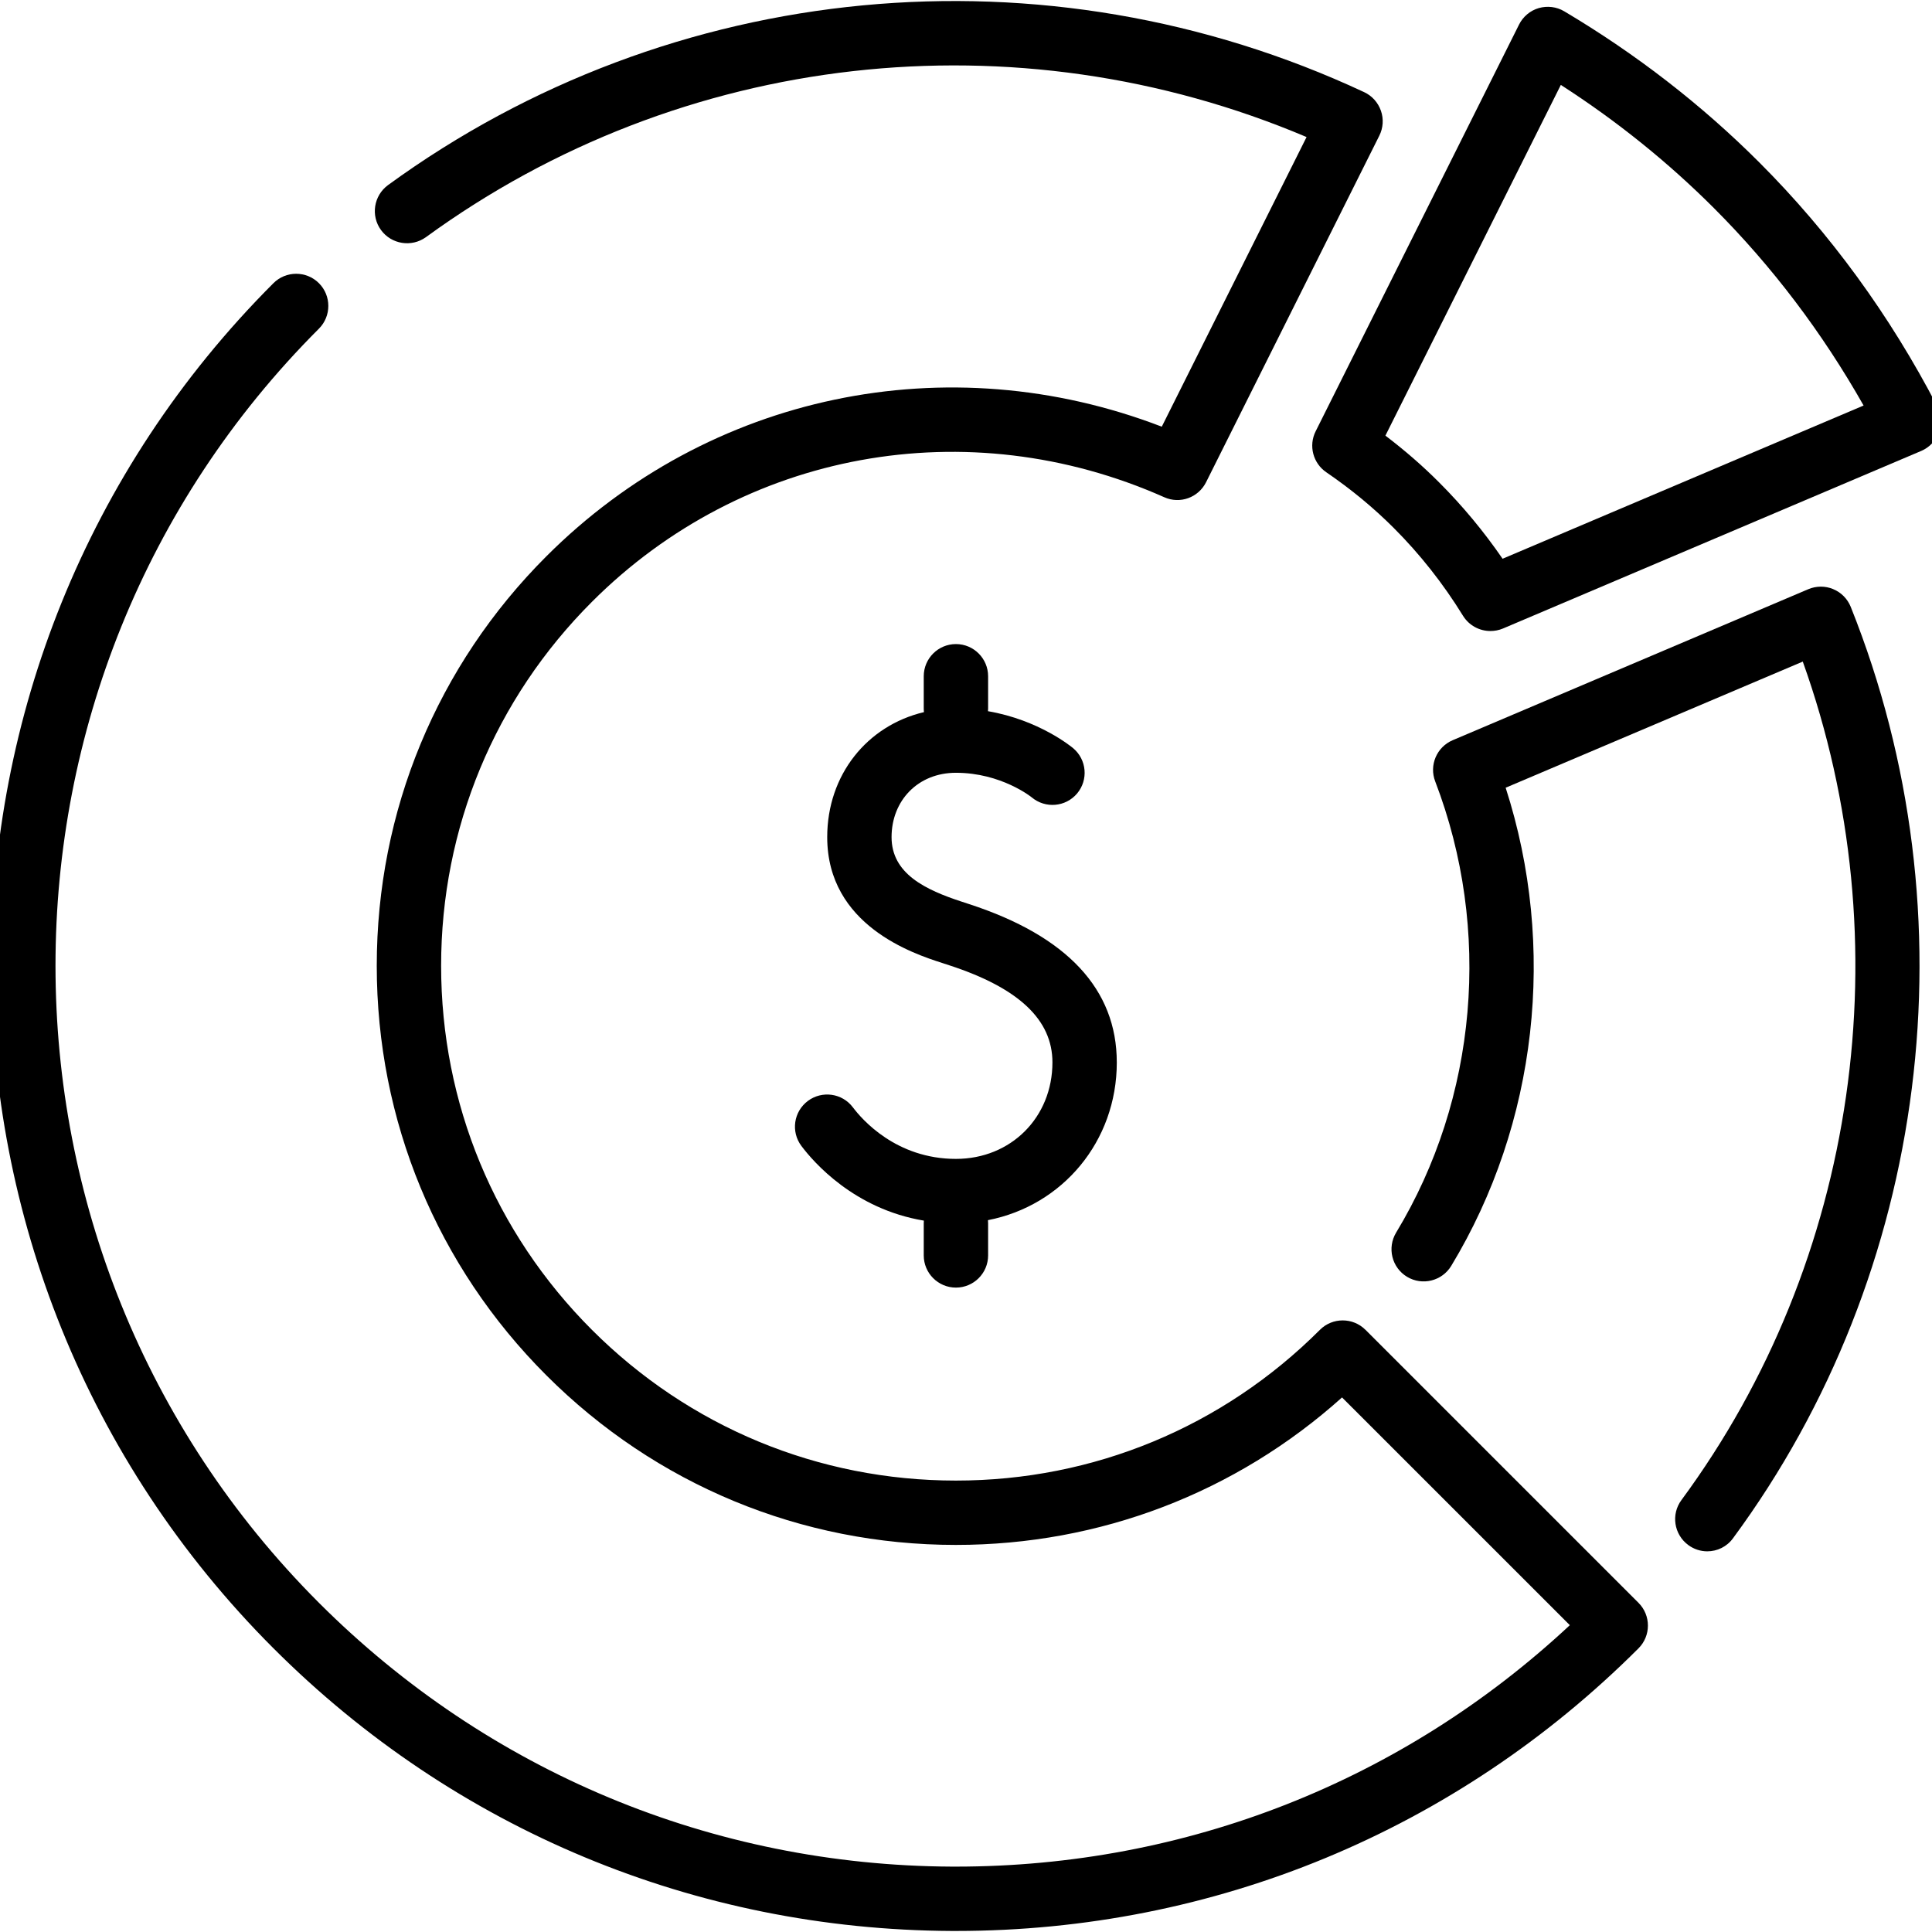<?xml version="1.0" encoding="UTF-8"?>
<svg id="RH" xmlns="http://www.w3.org/2000/svg" viewBox="0 0 1080 1080">
  <path d="M624.29,593.86c0-40.83-27.74-70.58-82.41-88.42l-4.06-1.33c-20.5-6.69-39.43-15.68-39.43-36.15s14.79-35.97,35.97-35.97c25.33,0,42.23,13.6,42.38,13.74,7.66,6.4,18.96,5.4,25.36-2.16,6.4-7.63,5.4-18.92-2.19-25.32-.9-.75-19.07-15.79-47.63-20.69.04-.51.08-1.02.08-1.54v-17.99c0-9.93-8.06-17.99-17.99-17.99s-17.99,8.06-17.99,17.99v17.99c0,.7.05,1.39.13,2.06-31.83,7.54-54.09,35.08-54.09,69.88,0,49.43,48.35,65.22,64.21,70.33l4.06,1.33c38.78,12.66,57.63,30.43,57.63,54.25,0,30.76-23.2,53.96-53.96,53.96-33.38,0-52.48-22.02-57.56-28.78-5.97-7.99-17.27-9.53-25.18-3.63-7.99,5.97-9.6,17.23-3.63,25.18,6.67,8.9,29.41,35.24,68.46,41.74-.04.48-.07.97-.07,1.46v17.99c0,9.93,8.06,17.99,17.99,17.99s17.99-8.06,17.99-17.99v-17.99c0-.58-.03-1.15-.09-1.72,41.57-8.08,72.03-43.93,72.03-88.21Z"/>
  <path d="M1082.95,227.19c-26.48-50.97-59.93-96.84-99.5-136.41-32.2-32.2-68.89-60.61-109.03-84.46-4.28-2.55-9.42-3.17-14.25-1.8-4.78,1.4-8.78,4.75-11.01,9.21l-113.71,227.38c-4.03,8.02-1.47,17.81,5.94,22.88,13.81,9.42,26.48,19.89,37.7,31.12,14.68,14.68,27.7,31.19,38.71,49.07,3.38,5.47,9.24,8.56,15.32,8.56,2.37,0,4.75-.43,7.05-1.4l233.86-99.29c4.6-1.98,8.2-5.79,9.89-10.5,1.69-4.68,1.33-9.89-.97-14.35ZM839.95,312.34c-10.54-15.32-22.41-29.61-35.43-42.63-9.21-9.25-19.28-17.99-30.07-26.19l98.06-196.05c31.19,20.07,59.89,43.17,85.51,68.78,32.48,32.48,60.58,69.54,83.74,110.44l-201.81,85.65Z"/>
  <path d="M1024.78,329.32c-4.46-1.87-9.46-1.83-13.92.04l-198.82,84.43c-8.92,3.81-13.24,13.99-9.75,23.02,31.76,82.81,23.6,177.09-21.84,252.21-5.14,8.53-2.41,19.57,6.08,24.71,8.53,5.14,19.57,2.37,24.71-6.08,48.17-79.64,59.14-178.32,30.43-267.31l166.09-70.51c56.23,156.91,30.86,334.91-67.81,468.69-5.94,7.99-4.21,19.25,3.78,25.15,3.2,2.37,6.94,3.53,10.65,3.53,5.54,0,10.97-2.55,14.43-7.37,109.64-148.64,134.83-348.15,65.76-520.6-1.8-4.46-5.32-8.06-9.78-9.89Z"/>
  <path d="M763.29,743.37c-7.01-7.01-18.42-7.01-25.43,0-54.32,54.32-126.59,84.28-203.46,84.28h-.07c-76.84,0-149.11-29.93-203.46-84.28-54.36-54.35-84.28-126.59-84.28-203.5s29.97-149.14,84.36-203.5c84.36-84.36,209.9-107.27,319.87-58.42,8.81,3.96,19.07.22,23.38-8.38l96.84-193.71c2.16-4.32,2.52-9.35.9-13.96-1.62-4.6-4.96-8.35-9.39-10.4C584.29-31.78,375.22-11.85,216.94,103.44c-8.02,5.86-9.82,17.12-3.96,25.15,5.86,8.02,17.12,9.75,25.11,3.99C380.79,28.59,567.82,7.72,730.38,76.61l-80.94,161.91c-119.72-46.05-253.1-18.45-344.01,72.45-61.15,61.12-94.82,142.42-94.82,228.9s33.63,167.78,94.79,228.93c61.15,61.15,142.42,94.82,228.9,94.82h.07c80.47,0,156.45-29.17,215.84-82.45l127.34,127.31c-93.53,87.23-214.61,134.97-343.18,134.97h-2.19c-133.68-.61-259.4-52.99-353.9-147.49-196.34-196.38-196.34-515.89,0-712.23,7.01-7.01,7.01-18.42,0-25.43-7.01-7.01-18.42-7.01-25.43,0-210.41,210.41-210.41,552.69,0,763.09,101.26,101.3,235.95,157.38,379.23,158.03h2.3c144.18,0,279.58-56.08,381.56-157.99,7.01-7.01,7.01-18.42,0-25.43l-152.63-152.63Z"/>
</svg>